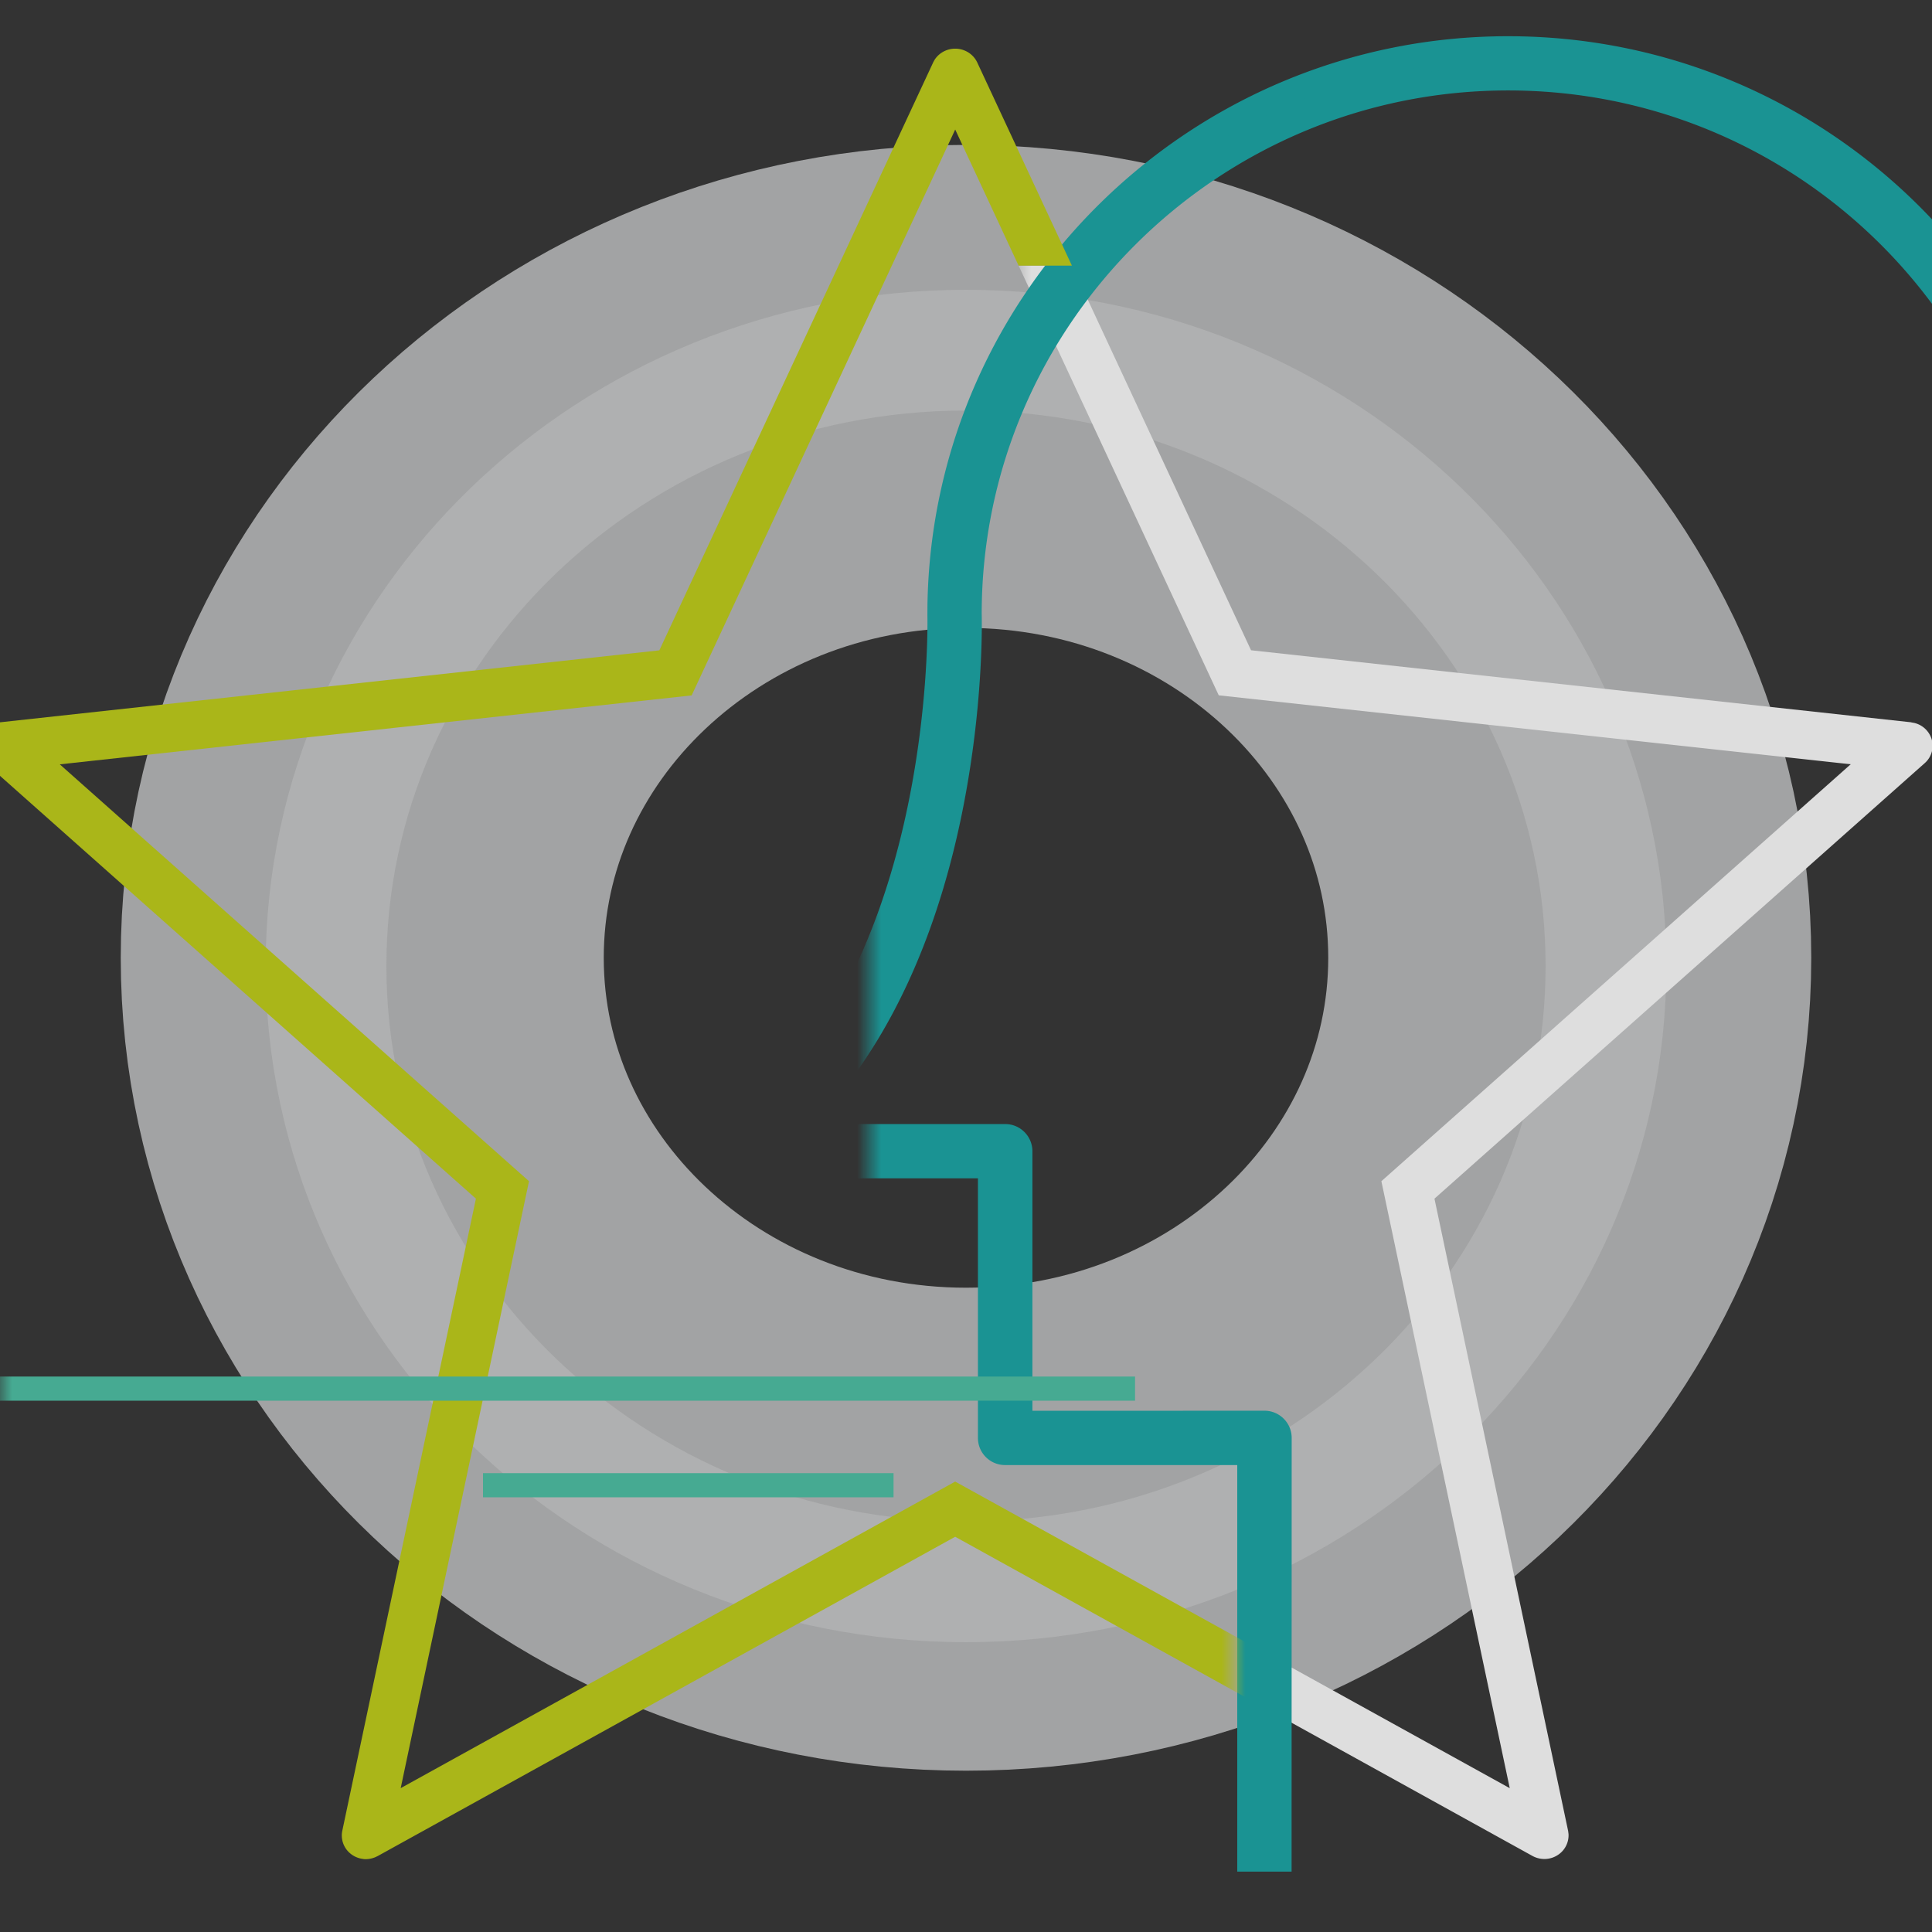 <svg xmlns="http://www.w3.org/2000/svg" xmlns:xlink="http://www.w3.org/1999/xlink" width="80" height="80" viewBox="0 0 80 80">
    <rect x="0" y="0" width="80" height="80" fill="#333333" stroke="none"/>
    <defs>
        <path id="a" d="M0 0h80v80H0z"/>
    </defs>
    <g fill="none" fill-rule="evenodd">
        <mask id="b" fill="#fff">
            <use xlink:href="#a"/>
        </mask>
        <path stroke="#F9FAFC" stroke-linecap="round" stroke-width="20" d="M15 39.66C15 26.594 26.193 16 40 16s25 10.593 25 23.66c0 13.068-11.193 23.661-25 23.661s-25-10.593-25-23.66z" mask="url(#b)" opacity=".75"/>
        <path stroke="#D6D6D6" stroke-width="5" d="M58.77 58c-4.804 4.638-11.442 7.5-18.77 7.5-7.329 0-13.966-2.862-18.77-7.5-4.77-4.606-7.73-10.968-7.73-18s2.96-13.394 7.73-18c4.804-4.638 11.441-7.5 18.77-7.5 7.328 0 13.966 2.862 18.77 7.5 4.77 4.606 7.73 10.968 7.73 18s-2.96 13.394-7.73 18z" mask="url(#b)" opacity=".5"/>
        <path fill="#DEDEDE" fill-rule="nonzero" d="M80.026 11l-8.287 17.792-26.168 2.855 19.434 17.264-5.315 25.133 10.515-5.814v2.285l-11.46 6.338c-.344.185-.76.162-1.076-.062a.97.97 0 0 1-.413-.851l.016-.124 5.535-26.182L42.5 31.594a.955.955 0 0 1-.27-1.018.989.989 0 0 1 .707-.64l.126-.023v-.004l27.339-2.983 7.417-15.927h2.207z" mask="url(#b)" transform="matrix(-1 0 0 1 122.205 0)"/>
        <path fill="#1A9393" fill-rule="nonzero" stroke="#1A9393" d="M53.55 2c12.852-.001 23.337 10.302 23.546 23.046l.002.433c-.016.729-.176 15.257 8.354 21.485l.266.19a.699.699 0 0 1 .107.087l.013.016c.023.026.045.052.062.084l.01.02.03.056.015.03.006.02a.329.329 0 0 1 .026.097c.003.006 0 .016.003.019.004.029.01.058.01.087v.02a.636.636 0 0 1-.11.335v.003l-.007.006a.623.623 0 0 1-.087.097l-.033.026-.051.036a.287.287 0 0 1-.026.015.175.175 0 0 1-.042.023l-.045.017-.085.028c-.039.01-.081.013-.12.016l-.016.003-.007-.003H75.006v11.251a.622.622 0 0 1-.625.622H64.268V77h-1.25l-.004-17.46c0-.344.282-.625.626-.625l10.11.003V47.671c0-.345.281-.626.625-.626h9.199c-3.214-2.85-5.54-7.234-6.775-12.798l-.069-.315c-.97-4.554-.887-8.247-.88-8.511-.004-12.228-10.006-22.176-22.3-22.176-12.296 0-22.3 9.954-22.3 22.185V77H30V25.43C29.997 12.513 40.56 2 53.55 2z" mask="url(#b)" transform="matrix(-1 0 0 1 116 0)"/>
        <path fill="#AAB619" fill-rule="nonzero" d="M11.528 2.015c.346 0 .665.174.848.454l.062.11v.003l11.34 24.347 27.339 2.984a.992.992 0 0 1 .833.663.952.952 0 0 1-.182.927l-.088.09-20.307 18.041 5.535 26.182a.964.964 0 0 1-.181.775 1.006 1.006 0 0 1-.594.37l-.12.02c-.159.012-.319-.016-.467-.076l-.11-.052-23.908-13.219-12.447 6.881V68.23l12.447-6.881 22.96 12.694-5.313-25.132L48.604 31.65 22.44 28.795 11.527 5.364l-2.625 5.635H6.695l3.923-8.42c.166-.344.52-.564.91-.564z" mask="url(#b)" transform="matrix(-1 0 0 1 51.08 0)"/>
        <path fill="#46AA92" d="M37 61v1H20v-1h17zm10-4v1H0v-1h47z" mask="url(#b)"/>
    </g>
</svg>
